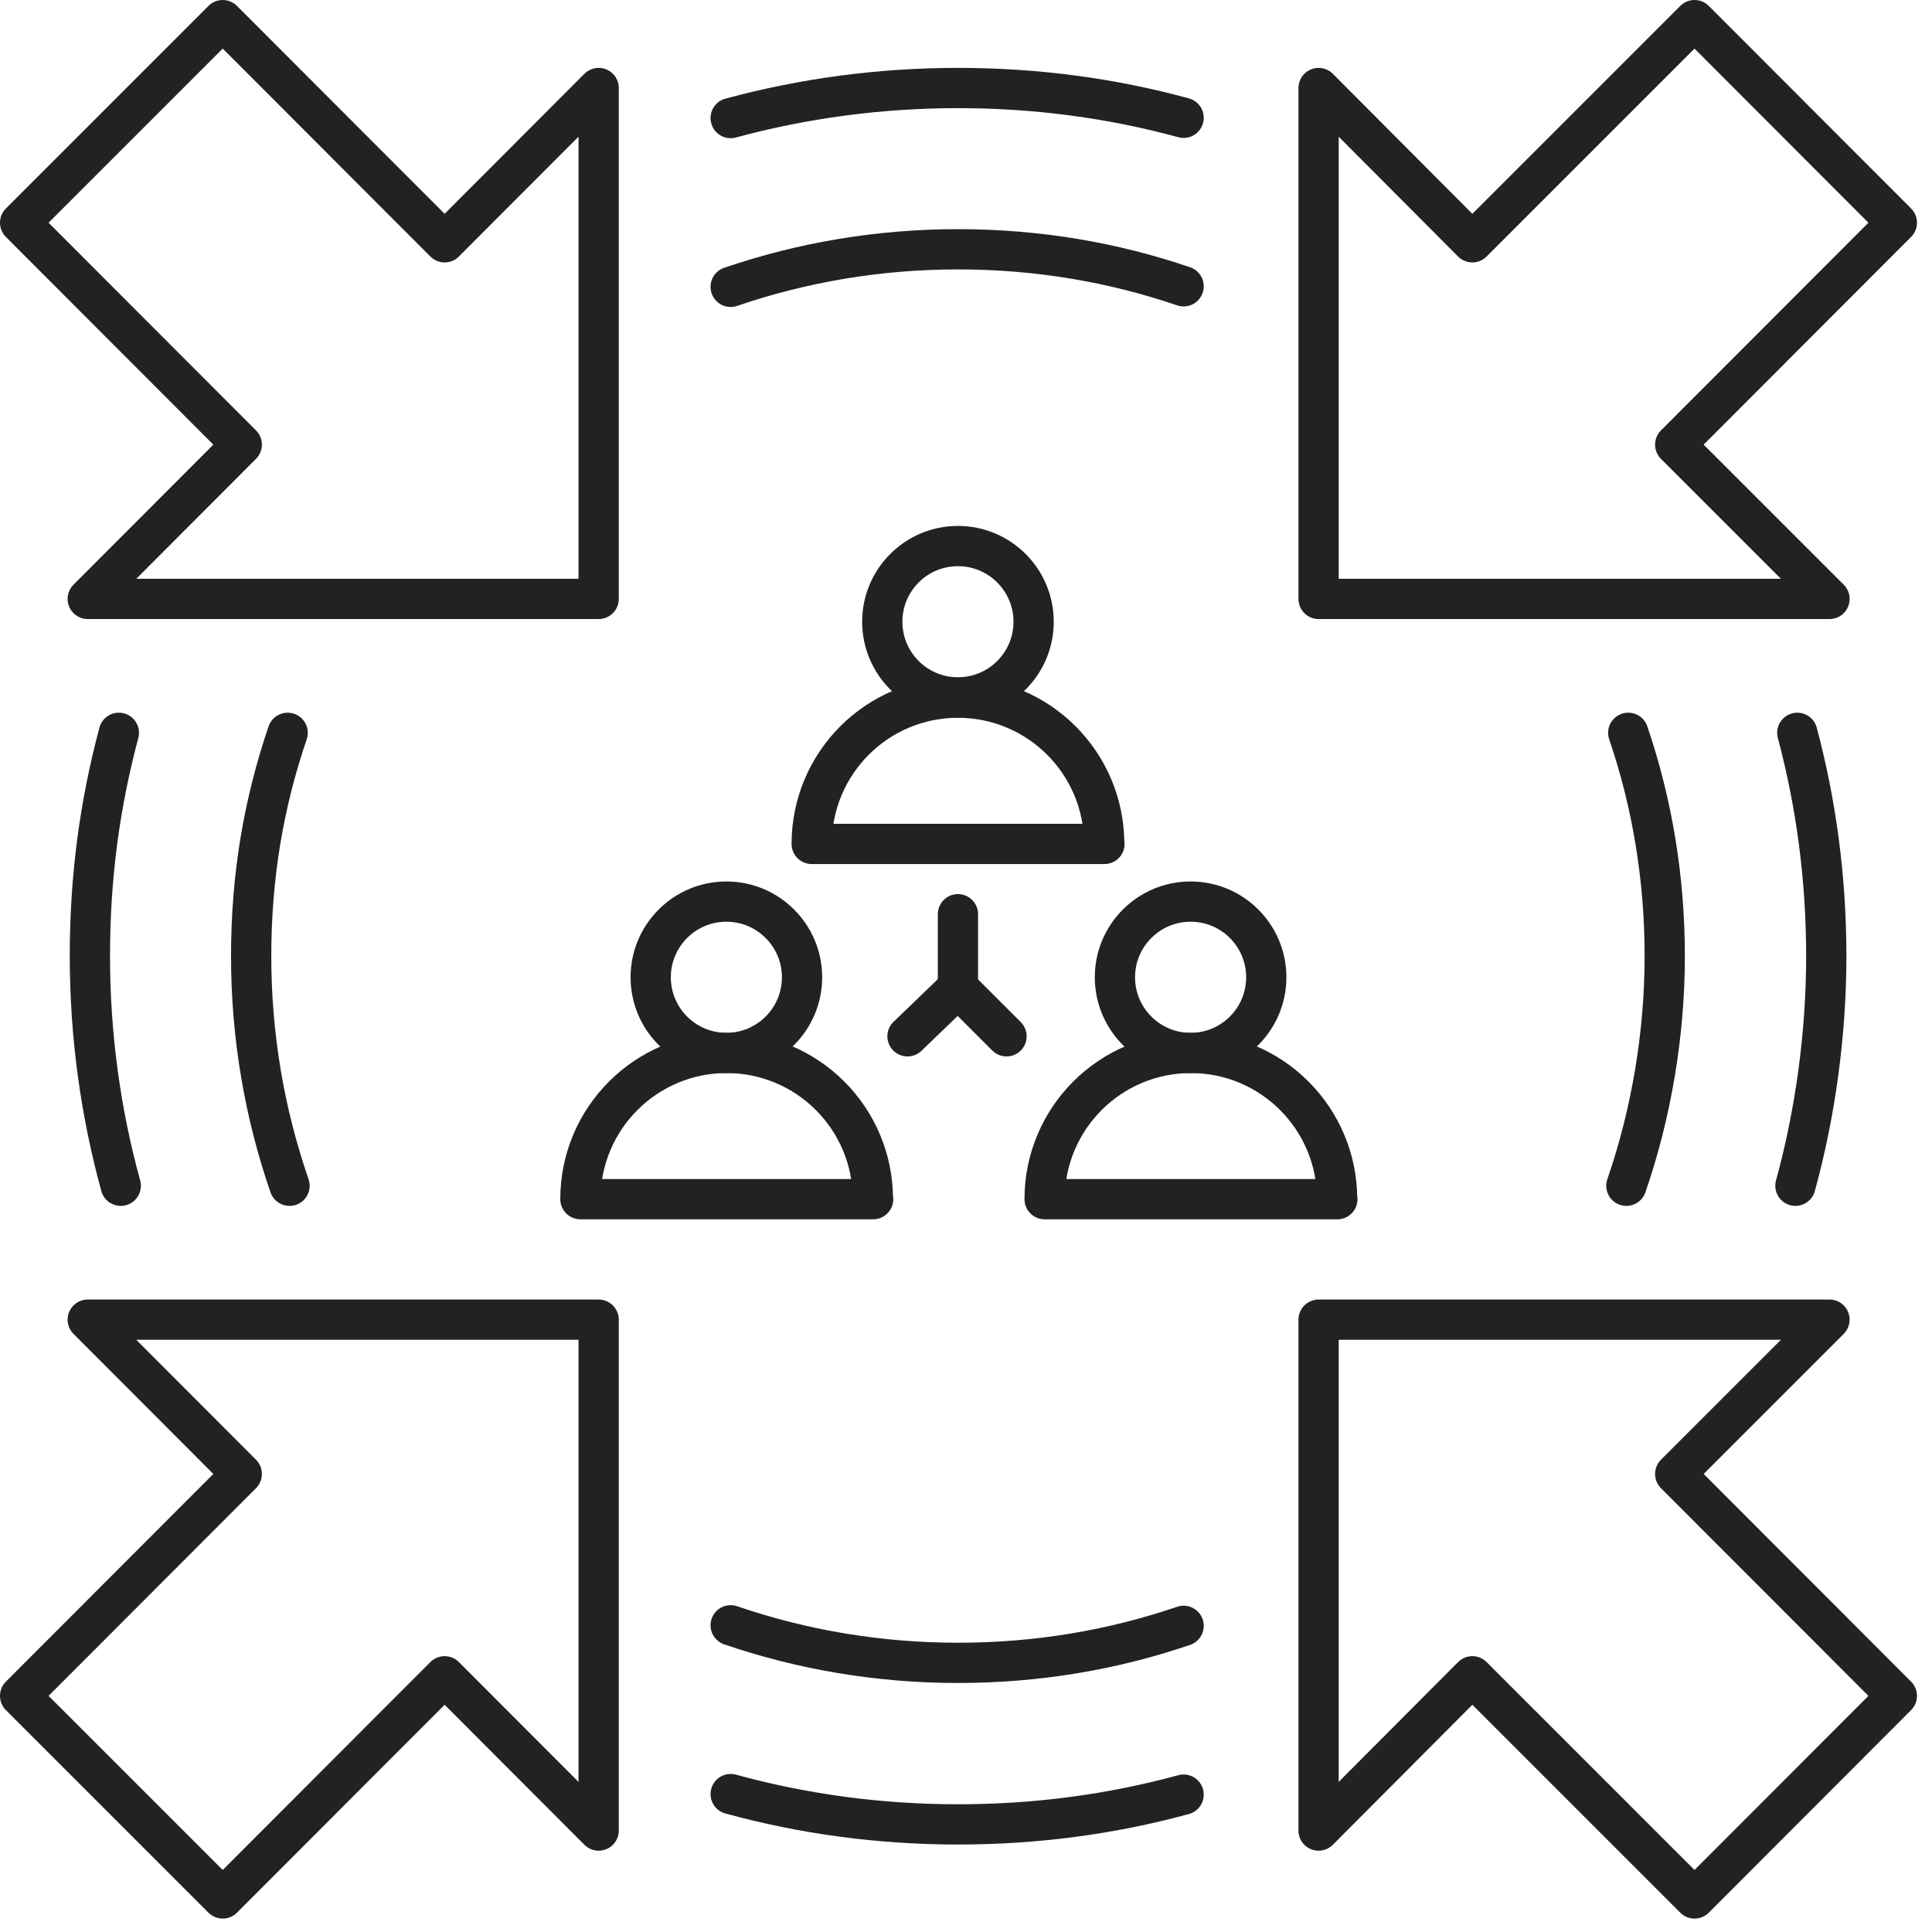 <svg width="72" height="72" viewBox="0 0 72 72" fill="none" xmlns="http://www.w3.org/2000/svg">
<g clip-path="url(#clip0_5970_32870)">
<path d="M35.7 25.99C37.257 25.99 38.52 24.727 38.52 23.17C38.52 21.613 37.257 20.35 35.7 20.35C34.142 20.35 32.88 21.613 32.88 23.17C32.88 24.727 34.142 25.99 35.7 25.99Z" stroke="#222222" stroke-width="1.5" stroke-linecap="round" stroke-linejoin="round"/>
<path d="M41.15 31.45C41.15 28.44 38.71 26 35.7 26C32.69 26 30.25 28.44 30.25 31.45H41.16H41.15Z" stroke="#222222" stroke-width="1.5" stroke-linecap="round" stroke-linejoin="round"/>
<path d="M44.37 39.24C45.928 39.24 47.19 37.977 47.19 36.42C47.19 34.863 45.928 33.6 44.37 33.6C42.813 33.6 41.55 34.863 41.55 36.42C41.55 37.977 42.813 39.24 44.37 39.24Z" stroke="#222222" stroke-width="1.5" stroke-linecap="round" stroke-linejoin="round"/>
<path d="M49.83 44.69C49.83 41.68 47.39 39.24 44.38 39.24C41.37 39.24 38.93 41.68 38.93 44.69H49.84H49.83Z" stroke="#222222" stroke-width="1.5" stroke-linecap="round" stroke-linejoin="round"/>
<path d="M27.07 39.24C28.627 39.24 29.89 37.977 29.89 36.42C29.89 34.863 28.627 33.6 27.07 33.6C25.513 33.6 24.25 34.863 24.25 36.42C24.25 37.977 25.513 39.24 27.07 39.24Z" stroke="#222222" stroke-width="1.5" stroke-linecap="round" stroke-linejoin="round"/>
<path d="M32.53 44.69C32.53 41.68 30.09 39.24 27.08 39.24C24.07 39.24 21.63 41.68 21.63 44.69H32.54H32.53Z" stroke="#222222" stroke-width="1.5" stroke-linecap="round" stroke-linejoin="round"/>
<path d="M35.7 34.07V36.81L37.51 38.62" stroke="#222222" stroke-width="1.5" stroke-linecap="round" stroke-linejoin="round"/>
<path d="M35.7 36.81L33.82 38.62" stroke="#222222" stroke-width="1.5" stroke-linecap="round" stroke-linejoin="round"/>
<path d="M27.23 4.4C29.93 3.67 32.77 3.28 35.7 3.28C38.63 3.28 41.43 3.66 44.11 4.39" stroke="#222222" stroke-width="1.5" stroke-linecap="round" stroke-linejoin="round"/>
<path d="M27.23 66.86C29.93 67.6 32.77 67.99 35.7 67.99C38.63 67.99 41.43 67.61 44.11 66.88" stroke="#222222" stroke-width="1.5" stroke-linecap="round" stroke-linejoin="round"/>
<path d="M4.5 44.19C3.75 41.46 3.35 38.59 3.35 35.63C3.35 32.67 3.72 29.97 4.43 27.31" stroke="#222222" stroke-width="1.5" stroke-linecap="round" stroke-linejoin="round"/>
<path d="M66.98 27.31C67.69 29.97 68.06 32.76 68.06 35.63C68.06 38.5 67.66 41.46 66.91 44.19" stroke="#222222" stroke-width="1.5" stroke-linecap="round" stroke-linejoin="round"/>
<path d="M27.23 10.69C29.89 9.78 32.74 9.29 35.7 9.29C38.66 9.29 41.47 9.77 44.11 10.67" stroke="#222222" stroke-width="1.5" stroke-linecap="round" stroke-linejoin="round"/>
<path d="M27.23 60.57C29.89 61.48 32.74 61.97 35.7 61.97C38.66 61.97 41.47 61.49 44.11 60.59" stroke="#222222" stroke-width="1.5" stroke-linecap="round" stroke-linejoin="round"/>
<path d="M10.79 44.19C9.86 41.5 9.36 38.62 9.36 35.63C9.36 32.64 9.83 29.92 10.72 27.31" stroke="#222222" stroke-width="1.5" stroke-linecap="round" stroke-linejoin="round"/>
<path d="M60.68 27.31C61.57 29.92 62.04 32.72 62.04 35.63C62.04 38.54 61.54 41.5 60.61 44.19" stroke="#222222" stroke-width="1.5" stroke-linecap="round" stroke-linejoin="round"/>
<path d="M9.01 16.57L3.27 22.32H22.31V3.28L16.57 9.03L8.3 0.75L0.75 8.3L9.01 16.57Z" stroke="#222222" stroke-width="1.5" stroke-linecap="round" stroke-linejoin="round"/>
<path d="M70.69 8.3L63.15 0.75L54.87 9.03L49.14 3.28V22.32H68.18L62.43 16.57L70.69 8.3Z" stroke="#222222" stroke-width="1.5" stroke-linecap="round" stroke-linejoin="round"/>
<path d="M0.75 63.2L8.3 70.75L16.57 62.47L22.31 68.22V49.18H3.27L9.01 54.93L0.75 63.2Z" stroke="#222222" stroke-width="1.5" stroke-linecap="round" stroke-linejoin="round"/>
<path d="M62.43 54.93L68.18 49.18H49.14V68.22L54.87 62.47L63.15 70.75L70.69 63.2L62.43 54.93Z" stroke="#222222" stroke-width="1.5" stroke-linecap="round" stroke-linejoin="round"/>
</g>
<defs>
<clipPath id="clip0_5970_32870">
<rect width="72" height="72" fill="white"/>
</clipPath>
</defs>
</svg>
